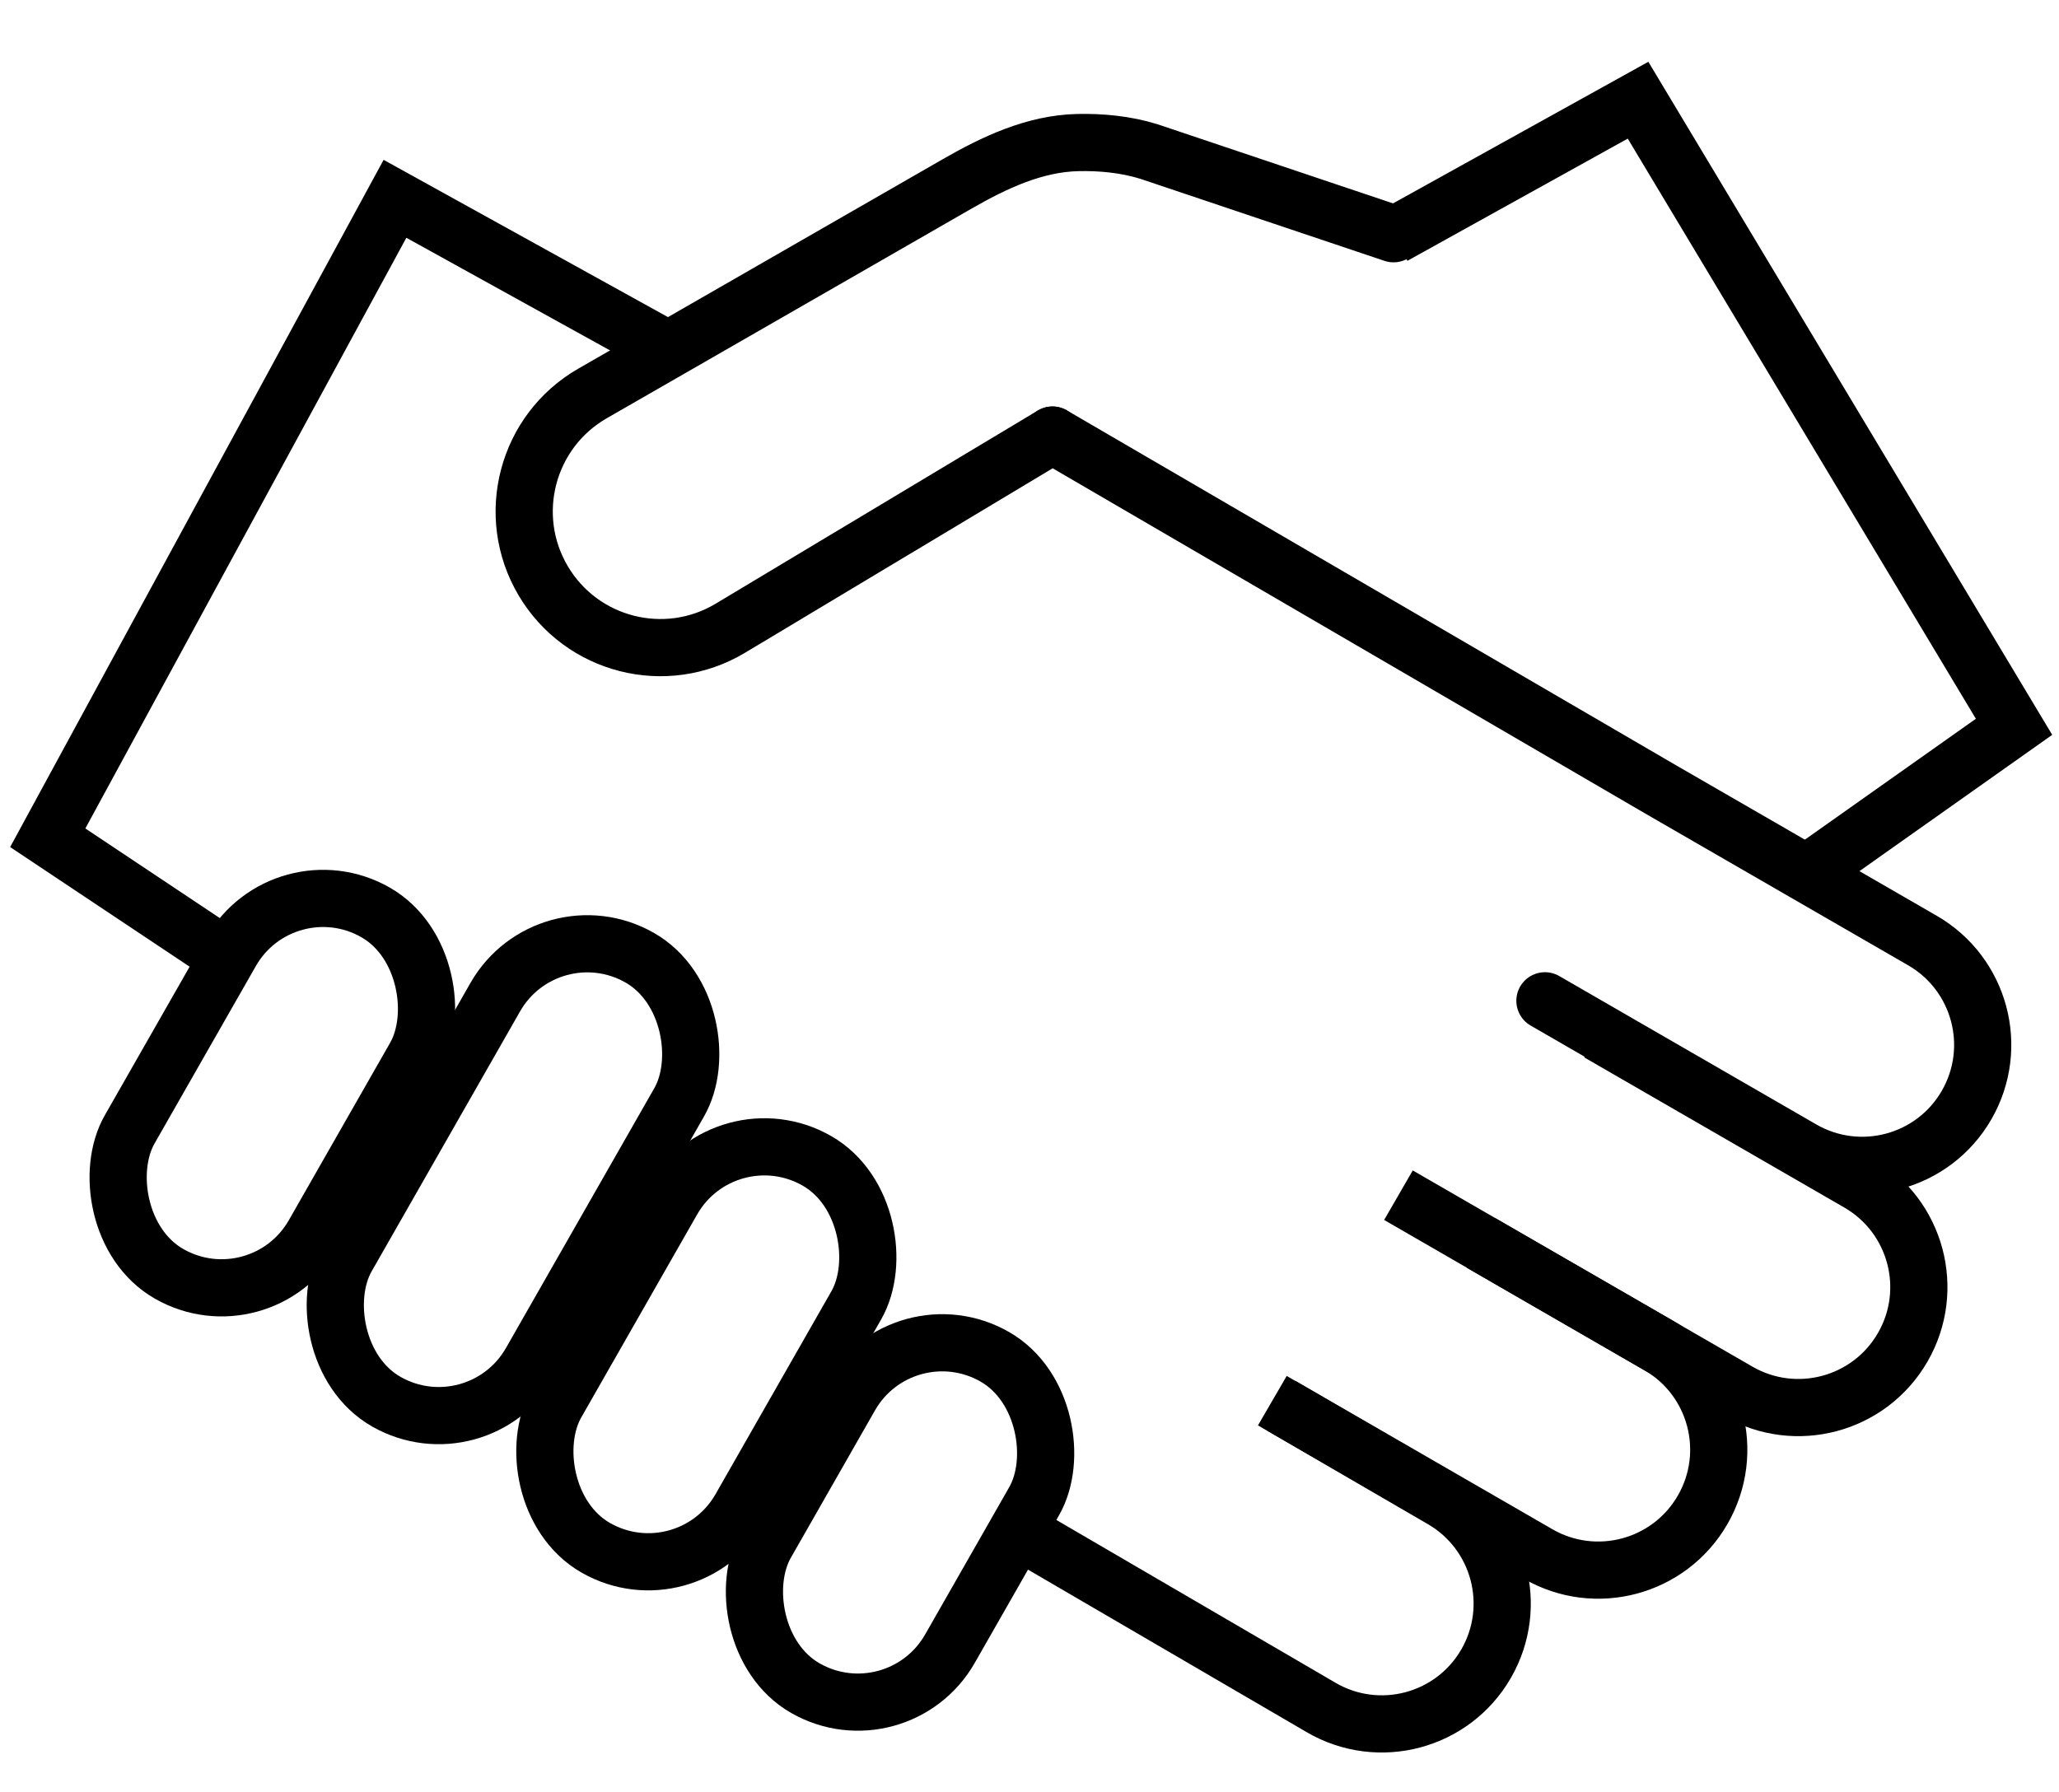 <svg width="108" height="94" viewBox="0 0 108 94" fill="none" xmlns="http://www.w3.org/2000/svg">
<g id="Group 321">
<path id="Vector 68" d="M34.944 18.297L20.718 10.429L2.505 43.946L10.911 49.55" stroke="black" stroke-width="3"/>
<rect id="Rectangle 24" x="14.873" y="45.106" width="11.112" height="21.836" rx="5.556" transform="rotate(29.722 14.873 45.106)" stroke="black" stroke-width="3"/>
<rect id="Rectangle 25" x="28.731" y="47.485" width="11.112" height="26.815" rx="5.556" transform="rotate(29.722 28.731 47.485)" stroke="black" stroke-width="3"/>
<path id="Rectangle 28" d="M55.205 22.823L87.197 41.463L100.839 49.339C103.861 51.084 104.896 54.949 103.151 57.971V57.971C101.407 60.993 97.542 62.028 94.52 60.284L81.036 52.499" stroke="black" stroke-width="3" stroke-linecap="round"/>
<path id="Rectangle 29" d="M77.686 65.204L91.17 72.989C94.192 74.734 98.057 73.699 99.802 70.677V70.677C101.547 67.654 100.511 63.79 97.489 62.045L83.847 54.169" stroke="black" stroke-width="3"/>
<path id="Rectangle 32" d="M55.205 22.823L38.308 32.955C34.911 34.992 30.504 33.874 28.489 30.462V30.462C26.466 27.038 27.631 22.622 31.078 20.64L50.19 9.656C52.161 8.523 54.265 7.529 56.538 7.478C57.72 7.452 59.033 7.564 60.27 7.951L73.095 12.261" stroke="black" stroke-width="3" stroke-linecap="round"/>
<path id="Rectangle 30" d="M67.191 73.732L80.675 81.517C83.697 83.262 87.561 82.226 89.306 79.204V79.204C91.051 76.182 90.016 72.317 86.993 70.573L73.352 62.697" stroke="black" stroke-width="3"/>
<path id="Rectangle 31" d="M54.451 80.911L69.299 89.571C72.32 91.333 76.199 90.303 77.948 87.274V87.274C79.688 84.26 78.661 80.407 75.653 78.658L66.737 73.475" stroke="black" stroke-width="3"/>
<rect id="Rectangle 26" x="38.02" y="58.137" width="11.112" height="23.379" rx="5.556" transform="rotate(29.722 38.02 58.137)" stroke="black" stroke-width="3"/>
<rect id="Rectangle 27" x="47.348" y="68.415" width="11.112" height="20.021" rx="5.556" transform="rotate(29.722 47.348 68.415)" stroke="black" stroke-width="3"/>
<path id="Vector 69" d="M73.095 12.369L85.92 5.256L105.642 38.126L94.972 45.67" stroke="black" stroke-width="3"/>
</g>
</svg>
